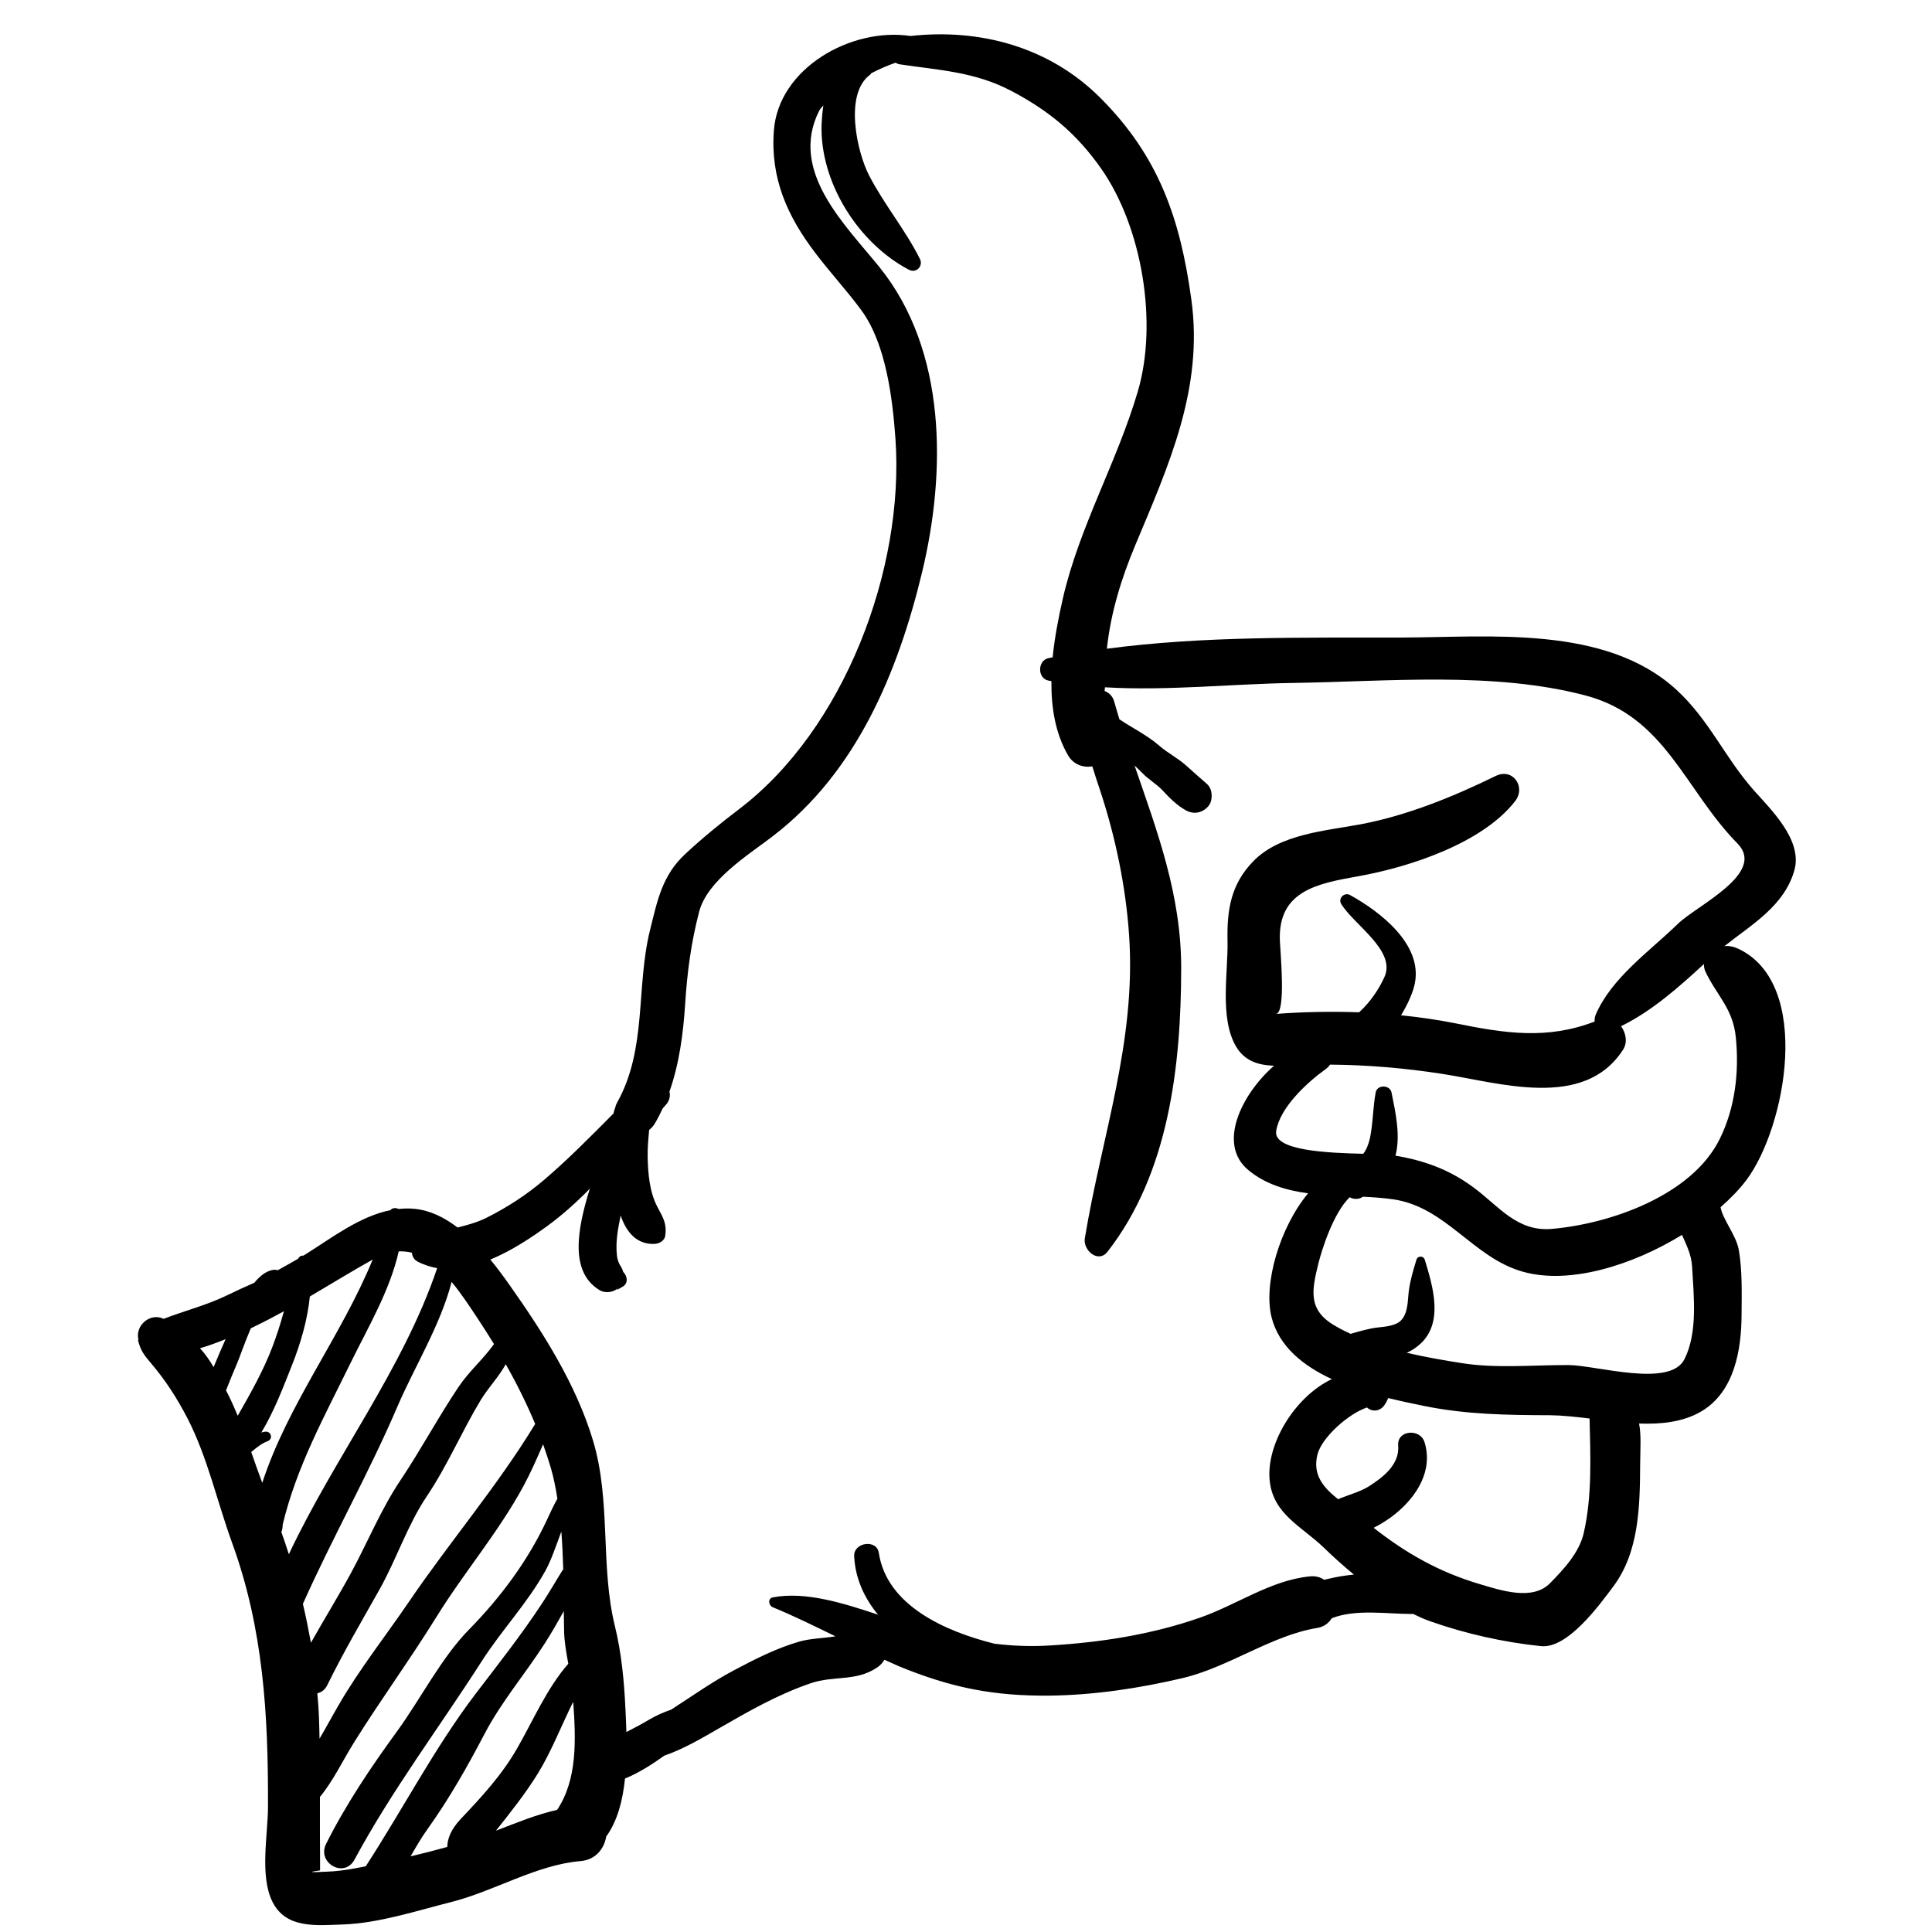 <?xml version="1.0" encoding="utf-8"?>
<!-- Generator: Adobe Illustrator 25.2.1, SVG Export Plug-In . SVG Version: 6.00 Build 0)  -->
<svg version="1.1" id="圖層_1" xmlns="http://www.w3.org/2000/svg" xmlns:xlink="http://www.w3.org/1999/xlink" x="0px" y="0px"
	 viewBox="0 0 141.73 141.73" style="enable-background:new 0 0 141.73 141.73;" xml:space="preserve">
<path d="M131.64,63.82c0.6-2.18-1.7-4.41-2.95-5.81c-2.17-2.44-3.29-5.19-5.71-7.41c-5.19-4.76-13.7-3.85-20.11-3.83
	c-7.12,0.02-14.53-0.13-21.67,0.82c0.28-2.62,1.05-5.13,2.08-7.59c2.48-5.92,5.01-11.51,4.12-18c-0.81-5.92-2.38-10.53-6.7-14.84
	c-3.75-3.74-8.84-5.08-13.91-4.52c-4.35-0.65-9.68,2.36-10.02,6.94c-0.26,3.48,0.97,6.26,3.05,8.99c1.09,1.44,2.32,2.76,3.39,4.22
	c1.8,2.48,2.27,6.48,2.48,9.41c0.67,9.58-3.77,21.3-11.46,27.15c-1.37,1.04-2.68,2.11-3.95,3.29c-1.7,1.57-2.05,3.4-2.59,5.57
	c-1.05,4.23-0.21,8.71-2.41,12.66c-0.08,0.14-0.13,0.28-0.16,0.42c-0.05,0.12-0.09,0.25-0.11,0.38c0,0,0,0,0,0.01
	c-1.66,1.67-3.31,3.35-5.1,4.88c-1.32,1.12-2.71,2.02-4.25,2.79c-0.67,0.33-1.38,0.52-2.09,0.7c-0.96-0.73-2.01-1.26-3.15-1.37
	c-0.4-0.04-0.79-0.03-1.18,0.01c-0.2-0.1-0.46-0.09-0.61,0.09c-2.24,0.45-4.28,2.02-6.16,3.2c-0.05,0.03-0.12,0.08-0.21,0.13
	c-0.16-0.01-0.31,0.06-0.39,0.23c-0.38,0.22-0.89,0.51-1.49,0.84c-0.11-0.03-0.23-0.04-0.36-0.02c-0.51,0.09-0.96,0.45-1.36,0.94
	c-0.69,0.3-1.38,0.62-2.08,0.96c-1.46,0.7-3.07,1.11-4.58,1.69c-0.94-0.48-2.12,0.46-1.84,1.54c-0.01,0-0.03,0-0.04,0.01
	c0.19,0.78,0.45,1.11,0.98,1.73c1.08,1.28,1.88,2.53,2.66,4.03c1.47,2.86,2.17,6.11,3.27,9.13c2.29,6.29,2.65,12.61,2.63,19.22
	c0,0.02,0,0.05,0,0.07v0.1c-0.01,2.03-0.62,5.05,0.33,6.94c1,1.99,3.22,1.72,5.14,1.66c2.65-0.09,5.41-1,7.98-1.65
	c3.14-0.79,6.24-2.73,9.47-3c1.12-0.09,1.75-0.92,1.89-1.8c0.83-1.14,1.22-2.68,1.38-4.26c1-0.4,1.96-1.02,2.89-1.68
	c1.4-0.48,2.72-1.26,4.02-2.01c2.19-1.26,4.28-2.46,6.69-3.29c1.74-0.6,3.34-0.1,4.92-1.18c0.23-0.16,0.39-0.35,0.51-0.55
	c0.37,0.16,0.73,0.33,1.1,0.49c3.81,1.56,6.9,2.18,11.03,2.14c3.27-0.04,6.58-0.54,9.76-1.29c3.35-0.79,6.54-3.14,9.84-3.67
	c0.5-0.08,0.86-0.35,1.08-0.71c1.72-0.7,4.07-0.32,5.88-0.32c0.03,0,0.05-0.01,0.08-0.01c0.43,0.21,0.85,0.4,1.28,0.55
	c2.61,0.92,5.36,1.53,8.11,1.82c1.96,0.21,4.3-3.03,5.29-4.35c1.93-2.56,1.97-5.95,1.99-9c0.01-1.13,0.09-2.13-0.08-2.98
	c1.64,0.06,3.23-0.11,4.55-0.88c2.46-1.44,2.96-4.55,2.97-7.12c0.01-1.52,0.06-3.21-0.2-4.72c-0.19-1.1-1.17-2.21-1.34-3.15
	c0.74-0.65,1.39-1.32,1.9-2c2.89-3.86,4.87-14.39-0.6-16.96c-0.34-0.16-0.69-0.23-1.02-0.19C128.5,67.82,130.91,66.46,131.64,63.82z
	 M15.67,100.29c-0.3-0.51-0.63-0.99-1-1.38c0.64-0.19,1.27-0.42,1.88-0.67C16.25,98.92,15.95,99.6,15.67,100.29z M16.73,102.29
	c-0.05-0.09-0.1-0.19-0.15-0.29c0.26-0.66,0.53-1.33,0.81-1.98c0.19-0.44,0.55-1.51,1.01-2.58c0.09-0.04,0.18-0.08,0.27-0.13
	c0.73-0.35,1.45-0.73,2.16-1.12c-0.25,0.89-0.52,1.77-0.86,2.65c-0.69,1.8-1.61,3.4-2.53,5.02
	C17.22,103.33,16.99,102.81,16.73,102.29z M19.24,108.78c-0.28-0.75-0.55-1.51-0.81-2.26c0.39-0.33,0.78-0.64,1.19-0.79
	c0.45-0.16,0.27-0.78-0.19-0.7c-0.09,0.01-0.17,0.04-0.26,0.06c0.95-1.57,1.63-3.38,2.26-4.97c0.6-1.51,1.13-3.28,1.3-5.01
	c1.54-0.91,3.06-1.84,4.61-2.71C25.04,98.02,21.13,102.98,19.24,108.78z M20.64,112.39c0.07-0.17,0.1-0.36,0.1-0.56
	c1.04-4.29,3.05-7.9,4.98-11.85c1.29-2.63,2.88-5.3,3.53-8.18c0.34-0.01,0.66,0.02,0.97,0.1c0.02,0.25,0.14,0.5,0.4,0.64
	c0.47,0.25,0.96,0.4,1.45,0.49c-2.5,7.41-7.54,13.88-10.88,20.99C21.02,113.47,20.83,112.93,20.64,112.39z M22.22,117.66
	c2.19-4.91,4.83-9.56,6.95-14.51c1.2-2.81,3.15-5.95,3.96-9.11c0.7,0.84,1.33,1.81,1.91,2.68c0.41,0.62,0.81,1.25,1.2,1.88
	c-0.8,1.12-1.81,1.97-2.6,3.14c-1.5,2.24-2.77,4.62-4.27,6.86c-1.43,2.14-2.4,4.54-3.63,6.81c-0.94,1.73-1.97,3.39-2.93,5.1
	C22.63,119.56,22.45,118.61,22.22,117.66z M37.1,100.08c0.81,1.42,1.53,2.88,2.16,4.38c-2.75,4.53-6.27,8.65-9.25,13.03
	c-1.7,2.5-3.66,4.98-5.16,7.58c-0.45,0.77-0.91,1.63-1.41,2.48c-0.01-0.51-0.02-1.01-0.04-1.52c-0.02-0.61-0.07-1.21-0.12-1.81
	c0.29-0.07,0.56-0.25,0.73-0.6c1.18-2.41,2.5-4.65,3.81-6.98c1.27-2.25,2.06-4.75,3.5-6.89c1.5-2.23,2.56-4.75,3.95-7.05
	C35.85,101.76,36.61,100.98,37.1,100.08z M24.06,137.3c-1.34,0.07-1.53,0.04-0.58-0.09c0-0.81,0-1.62-0.01-2.42
	c0-0.99,0-1.98,0-2.97c0.99-1.2,1.63-2.6,2.54-4.06c1.93-3.08,4.06-6.01,5.98-9.1c2.03-3.29,4.56-6.23,6.41-9.64
	c0.53-0.98,0.99-2.03,1.44-3.07c0.21,0.58,0.4,1.17,0.58,1.77c0.2,0.7,0.35,1.45,0.47,2.22c-0.29,0.52-0.53,1.04-0.74,1.5
	c-1.4,3.03-3.43,5.75-5.76,8.12c-2.01,2.05-3.55,5.09-5.25,7.43c-1.93,2.65-3.75,5.35-5.22,8.28c-0.68,1.36,1.27,2.53,2.06,1.2
	c2.74-5.1,6.23-9.72,9.35-14.59c1.48-2.31,3.32-4.22,4.67-6.63c0.42-0.75,0.78-1.82,1.18-2.9c0.07,0.91,0.11,1.84,0.14,2.76
	c-0.52,0.82-1,1.67-1.52,2.46c-1.52,2.32-3.24,4.5-4.92,6.7c-2.98,3.92-5.34,8.47-8.05,12.64C25.92,137.09,25.03,137.26,24.06,137.3
	z M32.81,135.49c-0.89,0.25-1.79,0.48-2.69,0.69c0.39-0.67,0.78-1.36,1.25-2.01c1.58-2.21,2.93-4.59,4.19-7
	c1.22-2.33,2.99-4.4,4.41-6.62c0.5-0.78,0.95-1.57,1.39-2.36c0.01,0.48,0.01,0.96,0.02,1.41c0.01,0.8,0.16,1.62,0.31,2.45
	c-1.56,1.78-2.59,4.18-3.72,6.15c-1.14,2.01-2.65,3.63-4.22,5.29C33.15,134.15,32.83,134.79,32.81,135.49z M36.38,134.3
	c1.07-1.35,2.15-2.7,3.06-4.17c1.01-1.64,1.73-3.52,2.61-5.29c0.2,2.79,0.31,5.7-1.18,7.93C39.33,133.12,37.91,133.71,36.38,134.3z
	 M116.18,112.47c-0.33,1.44-1.49,2.68-2.49,3.69c-1.28,1.28-3.57,0.52-5.2,0.03c-2.97-0.89-5.36-2.26-7.72-4.11
	c0.63-0.32,1.2-0.7,1.6-1.03c1.57-1.28,2.78-3.18,2.13-5.26c-0.32-1.02-2.03-0.89-1.93,0.26c0.11,1.38-1.09,2.31-2.14,2.98
	c-0.65,0.41-1.51,0.63-2.27,0.95c-1.04-0.83-1.9-1.76-1.51-3.29c0.32-1.24,2.25-2.97,3.63-3.44c0.38,0.35,0.96,0.29,1.28-0.17
	c0.12-0.17,0.2-0.34,0.28-0.52c0.94,0.23,1.84,0.42,2.63,0.58c3.11,0.63,6.08,0.67,9.26,0.68c0.89,0.01,1.87,0.12,2.88,0.24
	C116.67,106.86,116.81,109.72,116.18,112.47z M123.57,99.71c-1.06,2.12-6.46,0.44-8.51,0.43c-2.58-0.01-5.26,0.26-7.81-0.14
	c-1.35-0.21-2.71-0.45-4.05-0.76c0.35-0.16,0.69-0.37,1-0.66c1.72-1.58,0.91-4.23,0.32-6.17c-0.09-0.3-0.52-0.3-0.61,0
	c-0.23,0.75-0.46,1.51-0.56,2.29c-0.09,0.7-0.04,1.58-0.55,2.14c-0.39,0.43-1.18,0.48-1.71,0.54c-0.7,0.08-1.34,0.28-2.01,0.47
	c-0.39-0.18-0.77-0.37-1.14-0.59c-2.01-1.15-1.71-2.59-1.23-4.55c0.27-1.08,1.11-3.73,2.3-4.88c0.31,0.17,0.69,0.16,0.98-0.04
	c0.76,0.04,1.5,0.09,2.21,0.19c3.9,0.57,5.85,4.28,9.51,5.31c3.42,0.97,8.03-0.46,11.68-2.7c0.32,0.73,0.69,1.45,0.74,2.32
	C124.25,95.08,124.56,97.74,123.57,99.71z M127.34,76.11c0.25,2.54-0.05,5.15-1.18,7.44c-2.04,4.15-8.04,6.23-12.31,6.6
	c-2.56,0.23-3.9-1.67-5.74-3.03c-1.78-1.32-3.6-1.98-5.74-2.34c0.39-1.48,0-3.2-0.29-4.64c-0.12-0.57-1.06-0.58-1.16,0
	c-0.21,1.11-0.19,2.24-0.42,3.35c-0.11,0.49-0.27,0.86-0.49,1.15c-2.58-0.06-6.62-0.22-6.39-1.67c0.27-1.73,2.28-3.57,3.63-4.54
	c0.14-0.1,0.24-0.21,0.32-0.33c2.74,0.02,5.51,0.26,8.17,0.67c4.25,0.65,10.46,2.69,13.33-1.77c0.34-0.52,0.21-1.22-0.15-1.72
	c2.24-1.09,4.25-2.87,6.08-4.56c-0.01,0.19,0.03,0.38,0.11,0.56C125.95,73.05,127.13,73.97,127.34,76.11z M123.1,67.76
	c-2.07,2.02-4.89,3.97-6.05,6.7c-0.06,0.15-0.08,0.31-0.07,0.48c-3.48,1.34-6.57,0.87-10.21,0.13c-1.29-0.26-2.63-0.45-3.99-0.59
	c0.53-0.87,0.91-1.76,1.02-2.39c0.53-2.84-2.55-5.21-4.76-6.43c-0.41-0.23-0.9,0.23-0.65,0.65c0.92,1.53,4.08,3.44,3.16,5.39
	c-0.46,0.98-1.02,1.78-1.81,2.53c-0.01,0.01-0.02,0.02-0.04,0.03c-2.06-0.07-4.12-0.03-6.1,0.12c0.76-0.06,0.32-4.56,0.29-5.36
	c-0.15-3.69,2.78-4.21,5.81-4.75c3.72-0.67,9.05-2.41,11.45-5.5c0.81-1.04-0.17-2.46-1.42-1.85c-3.08,1.51-6.49,2.9-9.87,3.54
	c-2.57,0.49-5.97,0.7-7.93,2.73c-1.63,1.68-1.93,3.55-1.88,5.83c0.05,2.29-0.6,5.66,0.62,7.74c0.65,1.11,1.68,1.38,2.79,1.42
	c-2.38,2.09-4.18,5.74-1.89,7.65c1.25,1.04,2.77,1.49,4.39,1.71c-2.1,2.53-3.29,6.68-2.68,9.09c0.54,2.14,2.31,3.56,4.42,4.54
	c-2.7,1.28-4.82,4.75-4.56,7.42c0.24,2.5,2.37,3.39,3.97,4.94c0.67,0.65,1.42,1.33,2.21,1.98c-0.63,0.06-1.25,0.16-1.87,0.31
	c-0.11,0.03-0.21,0.05-0.31,0.07c-0.28-0.19-0.63-0.29-1.03-0.25c-2.87,0.27-5.4,2.1-8.11,3.04c-3.54,1.23-7.26,1.81-10.99,2.03
	c-1.41,0.09-2.75,0.03-4.06-0.13c-3.61-0.9-7.9-2.8-8.48-6.66c-0.15-1.03-1.86-0.78-1.81,0.24c0.08,1.64,0.75,3.08,1.75,4.29
	c-2.45-0.81-5.27-1.73-7.71-1.27c-0.41,0.08-0.31,0.61,0,0.73c1.56,0.64,3.07,1.39,4.59,2.13c-0.9,0.14-1.89,0.16-2.67,0.39
	c-1.66,0.48-3.25,1.29-4.76,2.09c-1.62,0.86-3.11,1.92-4.63,2.9c-0.53,0.18-1.06,0.41-1.59,0.72c-0.55,0.33-1.12,0.63-1.69,0.92
	c-0.02-0.61-0.04-1.19-0.07-1.7c-0.09-2.01-0.29-4.1-0.77-6.06c-1.09-4.44-0.27-9.19-1.61-13.63c-1.24-4.12-3.67-7.94-6.14-11.43
	c-0.41-0.58-0.87-1.21-1.39-1.84c1.56-0.64,3.04-1.63,4.22-2.49c1.1-0.81,2.12-1.73,3.08-2.71c-0.93,2.98-1.49,6.09,0.69,7.43
	c0.46,0.28,1.07,0.18,1.45-0.19c-0.39,0.38,0.11,0.03,0.23-0.03c0.47-0.23,0.39-0.8,0.08-1.1c-0.03-0.11-0.07-0.21-0.12-0.31
	c-0.21-0.31-0.32-0.59-0.35-0.97c-0.1-0.95,0.09-1.92,0.28-2.86c0.43,1.26,1.21,2.14,2.49,2.08c0.33-0.01,0.73-0.23,0.78-0.59
	c0.13-0.88-0.15-1.33-0.57-2.11c-0.59-1.12-0.69-2.45-0.72-3.69c-0.01-0.67,0.05-1.32,0.11-1.97c0.15-0.12,0.29-0.26,0.41-0.46
	c0.22-0.37,0.41-0.74,0.59-1.13c0.07-0.07,0.13-0.15,0.2-0.22c0.3-0.32,0.37-0.68,0.29-1c0.72-2.05,1.01-4.25,1.15-6.41
	c0.15-2.34,0.43-4.48,1.02-6.76c0.6-2.34,3.63-4.2,5.4-5.56c6.16-4.71,9.19-12.03,10.96-19.36c1.77-7.34,1.83-16.26-3.13-22.4
	c-2.53-3.13-6.63-7.02-4.43-11.44c0.06-0.12,0.17-0.26,0.32-0.42c-0.07,0.49-0.11,0.97-0.13,1.39c-0.14,4.25,2.69,8.72,6.41,10.67
	c0.54,0.28,1.07-0.28,0.8-0.8c-1.07-2.14-2.64-4.01-3.74-6.15c-0.86-1.67-1.84-5.95,0.09-7.36c0.04-0.03,0.06-0.07,0.09-0.11
	c0.61-0.31,1.22-0.58,1.78-0.77c0.09,0.06,0.19,0.1,0.31,0.12c2.88,0.43,5.48,0.54,8.14,1.93c2.79,1.46,4.82,3.14,6.63,5.72
	c3.01,4.3,4.17,11.31,2.69,16.34c-1.52,5.17-4.3,9.95-5.5,15.19c-0.31,1.36-0.6,2.83-0.75,4.32c-0.1,0.02-0.2,0.04-0.3,0.06
	c-0.82,0.17-0.83,1.49,0,1.65c0.07,0.01,0.14,0.02,0.21,0.04c-0.02,1.94,0.29,3.84,1.22,5.44c0.4,0.69,1.12,0.92,1.78,0.81
	c0.19,0.62,0.39,1.22,0.58,1.79c1.12,3.39,1.88,7.05,2.12,10.61c0.53,7.79-2.01,14.7-3.25,22.23c-0.14,0.86,0.98,1.86,1.67,0.97
	c4.5-5.77,5.39-13.64,5.4-20.77c0.01-5.4-1.76-10.06-3.42-14.89c0.19,0.18,0.38,0.35,0.56,0.54c0.44,0.47,1.04,0.8,1.49,1.28
	c0.53,0.57,1.05,1.1,1.74,1.48c0.5,0.28,1.09,0.2,1.51-0.2c0.17-0.16,0.27-0.32,0.32-0.55c0.09-0.42,0.02-0.91-0.32-1.21
	c-0.49-0.43-0.99-0.86-1.47-1.3c-0.62-0.57-1.38-0.94-2.01-1.49c-0.9-0.78-1.96-1.29-2.93-1.94c-0.13-0.43-0.26-0.86-0.38-1.29
	c-0.11-0.41-0.39-0.67-0.71-0.79c0.01-0.09,0.02-0.18,0.03-0.27c4.58,0.27,9.28-0.25,13.81-0.32c6.94-0.1,14.69-0.86,21.44,0.92
	c5.88,1.55,7.28,6.94,11.18,10.89C129.55,64.08,124.47,66.43,123.1,67.76z"/>
</svg>

